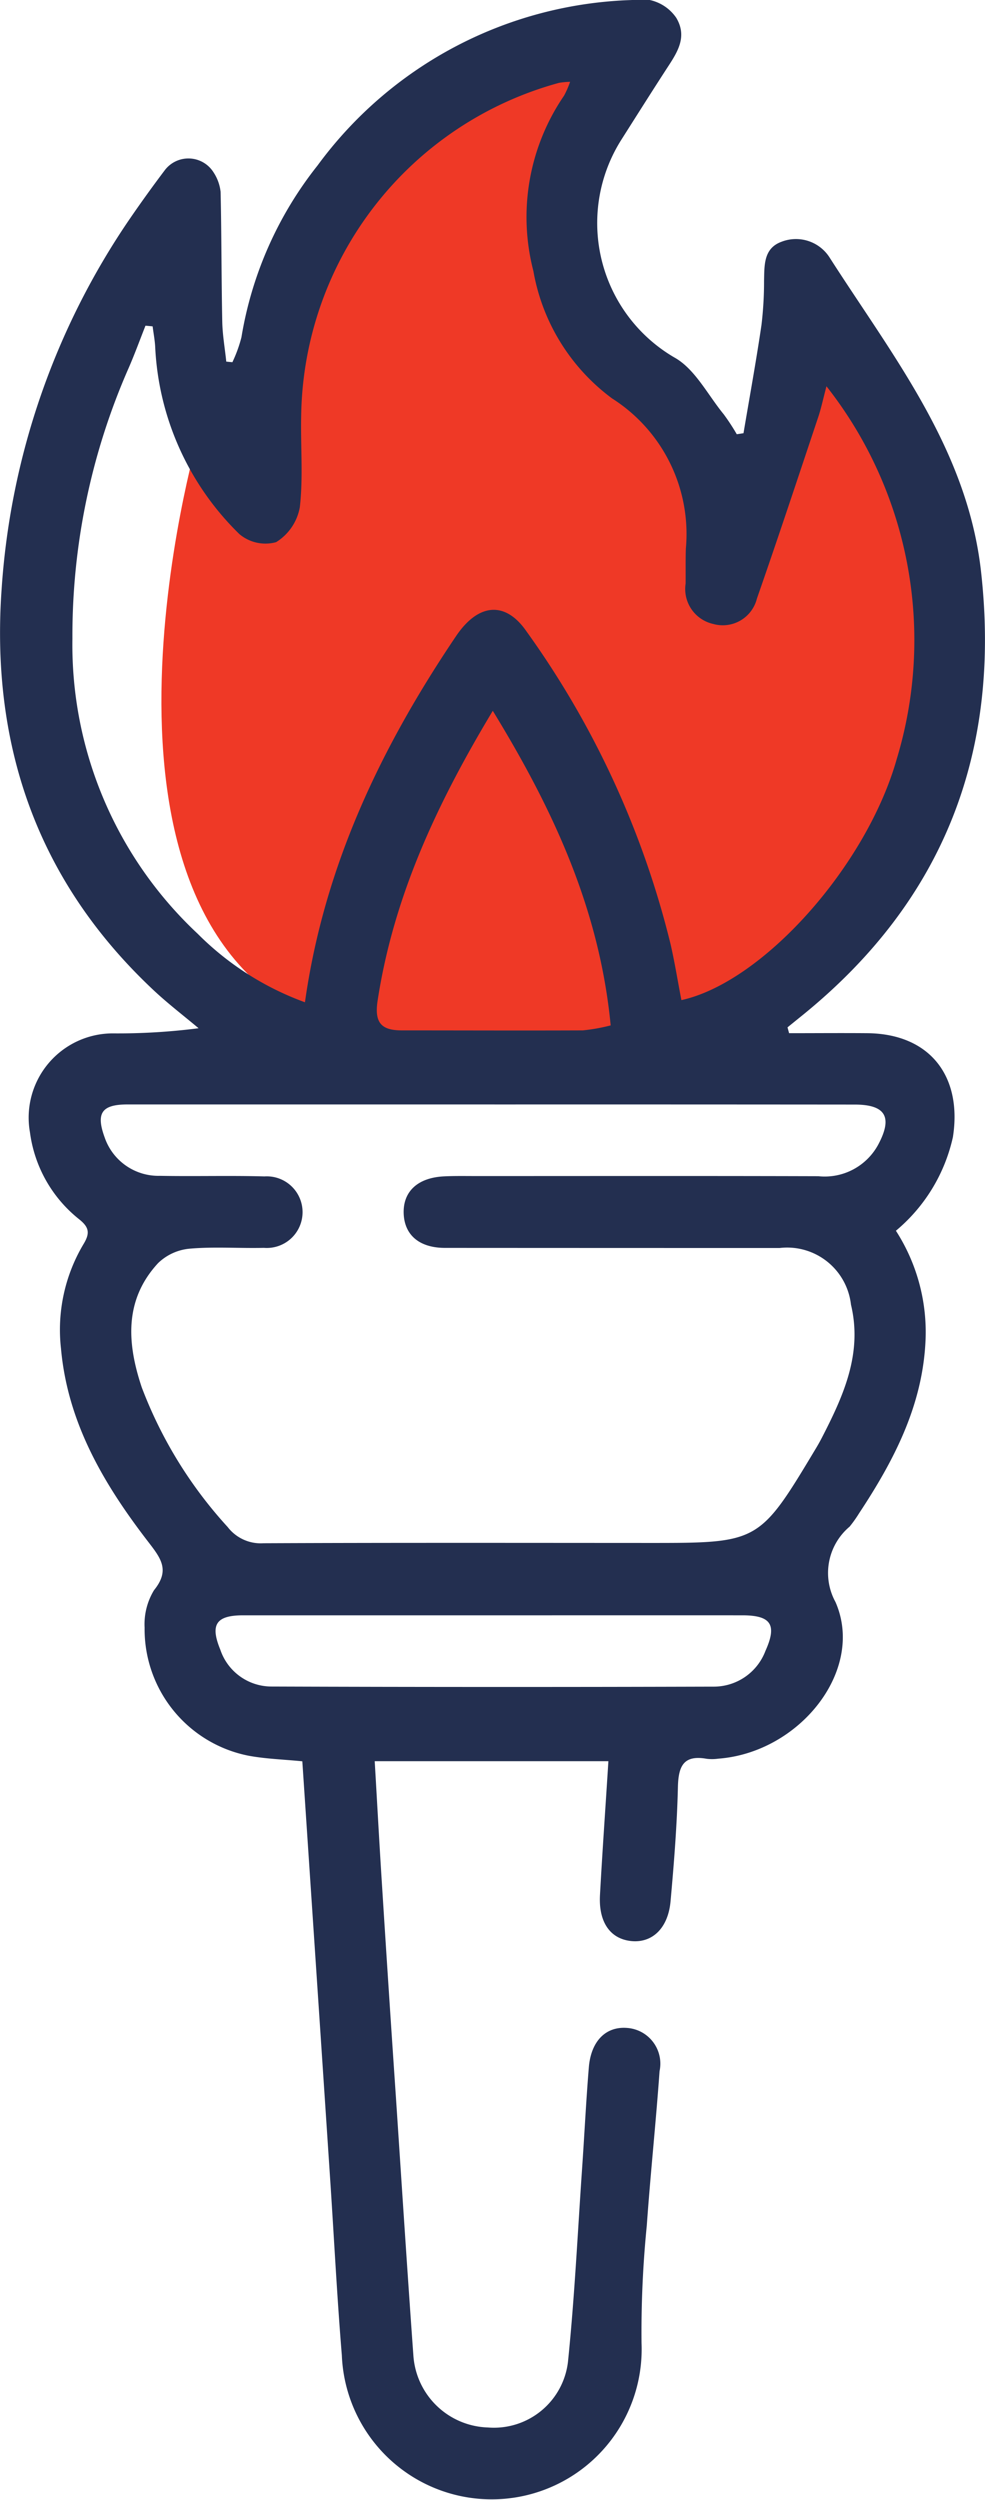 <svg xmlns="http://www.w3.org/2000/svg" width="46.79" height="118.651"><g data-name="Сгруппировать 12385"><path data-name="Контур 12215" d="M9.395 20.796s-6.6 22.8 6 27.8 17.6 0 17.6 0l8.4-5.2 4.2-10.6v-7.2l-6.6-11-1.8 6.2-2.2 3.2-2-5-5-3-1.8-5.4 3.6-8.6h-3.6l-7.4 4.4-4.8 6.4-2 8z" fill="#ef3926"/><g data-name="Сгруппировать 12382"><path data-name="Контур 12213" d="M37.484 49.039c1.241 0 2.48-.011 3.721 0 2.959.03 4.512 2.034 4.061 4.93a8.051 8.051 0 01-2.708 4.447 8.881 8.881 0 011.408 5.188c-.133 3.1-1.5 5.716-3.159 8.226a5.925 5.925 0 01-.448.63 2.872 2.872 0 00-.672 3.577c1.418 3.228-1.692 7.142-5.562 7.436a2.147 2.147 0 01-.551.007c-1.113-.2-1.35.356-1.372 1.353-.042 1.8-.186 3.6-.348 5.4-.112 1.274-.855 1.985-1.841 1.9-1.011-.091-1.583-.881-1.513-2.18.114-2.087.263-4.174.4-6.36H17.8c.118 2.011.226 4.014.355 6.015q.313 4.957.651 9.914c.272 4.088.535 8.179.83 12.267a3.664 3.664 0 003.544 3.428 3.54 3.54 0 003.8-3.115c.311-3.031.458-6.078.667-9.12.112-1.615.191-3.233.323-4.846.1-1.269.821-1.973 1.839-1.881a1.7 1.7 0 011.522 2.048c-.174 2.448-.434 4.89-.607 7.336a50.762 50.762 0 00-.249 5.579 7.124 7.124 0 11-14.237.572c-.235-2.854-.377-5.716-.569-8.575-.432-6.518-.869-13.039-1.308-19.617-.9-.089-1.741-.114-2.555-.265a6.123 6.123 0 01-4.937-6.08 3.108 3.108 0 01.447-1.776c.755-.932.346-1.49-.247-2.259-2.111-2.733-3.854-5.657-4.172-9.211a7.938 7.938 0 011.076-4.967c.321-.53.244-.806-.225-1.178a6.317 6.317 0 01-2.324-4.109 4 4 0 013.9-4.705 29.96 29.96 0 004.109-.244c-.714-.6-1.46-1.169-2.141-1.808-5.5-5.156-7.735-11.57-7.217-19.008a35.24 35.24 0 016.1-17.616 63.13 63.13 0 011.669-2.315 1.41 1.41 0 012.3.123 2.108 2.108 0 01.335.92c.047 2.053.037 4.109.079 6.164.012.635.125 1.267.191 1.9l.29.028a6.5 6.5 0 00.43-1.185 17.722 17.722 0 013.614-8.151A19.244 19.244 0 0129.998.002a2.046 2.046 0 012.125.842c.505.844.116 1.539-.342 2.243-.763 1.171-1.508 2.354-2.257 3.533a7.387 7.387 0 002.5 10.341c.983.539 1.59 1.771 2.352 2.7a10.173 10.173 0 01.623.95l.319-.049c.288-1.709.6-3.415.853-5.13a17.287 17.287 0 00.123-2.092c.018-.748-.028-1.553.832-1.866a1.894 1.894 0 012.268.727c3 4.686 6.562 9.111 7.21 14.945.948 8.521-1.748 15.563-8.44 21.005l-.755.611zm-5.118-1.569c3.889-.855 8.805-6.38 10.236-11.459a19.47 19.47 0 00-3.343-17.677c-.165.625-.251 1.041-.384 1.441-.964 2.882-1.917 5.766-2.919 8.633a1.671 1.671 0 01-2.078 1.207 1.7 1.7 0 01-1.309-1.918c.005-.551-.007-1.1.011-1.657a7.622 7.622 0 00-3.505-7.129 9.568 9.568 0 01-3.738-6.048 10.2 10.2 0 011.458-8.324 4.39 4.39 0 00.286-.655 3.669 3.669 0 00-.521.047 16.617 16.617 0 00-12.252 15.74c-.037 1.467.1 2.949-.065 4.4a2.459 2.459 0 01-1.127 1.662 1.92 1.92 0 01-1.745-.383 13.28 13.28 0 01-4-8.9c-.019-.321-.081-.641-.121-.96l-.339-.032c-.263.665-.507 1.337-.793 1.994A31.527 31.527 0 003.44 30.313a18.773 18.773 0 005.953 14.009 13.916 13.916 0 005.093 3.25c.914-6.487 3.623-12.114 7.18-17.383 1.062-1.571 2.348-1.666 3.345-.219a42.868 42.868 0 016.84 14.832c.203.882.345 1.779.518 2.668zm-8.872 4.951H6.057c-1.23 0-1.506.412-1.086 1.564a2.7 2.7 0 002.627 1.824c1.655.032 3.312-.019 4.965.028a1.7 1.7 0 11-.026 3.391c-1.176.028-2.361-.063-3.528.039a2.478 2.478 0 00-1.5.686c-1.625 1.759-1.469 3.826-.774 5.9a20.648 20.648 0 004.081 6.626 1.98 1.98 0 001.7.769c6.106-.028 12.212-.016 18.32-.014 5.227 0 5.227 0 7.94-4.519.095-.158.184-.319.269-.483 1.02-1.98 1.934-3.988 1.378-6.31a3.051 3.051 0 00-3.387-2.687q-7.945 0-15.893-.005c-1.225 0-1.925-.611-1.967-1.62-.042-1.055.667-1.718 1.929-1.776.514-.025 1.03-.014 1.546-.014 5.407 0 10.815-.01 16.222.007a2.89 2.89 0 002.845-1.5c.7-1.311.346-1.9-1.118-1.9q-8.554-.008-17.106-.005zm5.515-3.752c-.534-5.527-2.726-10.236-5.6-14.931-2.675 4.444-4.716 8.832-5.471 13.755-.163 1.064.186 1.413 1.155 1.413 2.864 0 5.729.012 8.593 0a8.8 8.8 0 001.323-.237zm-5.543 28H11.552c-1.286 0-1.578.435-1.088 1.627a2.567 2.567 0 002.448 1.753q10.478.039 20.958.005a2.623 2.623 0 002.492-1.7c.558-1.239.265-1.683-1.093-1.685q-5.9-.002-11.8.001z" fill="#232f50"/></g></g></svg>